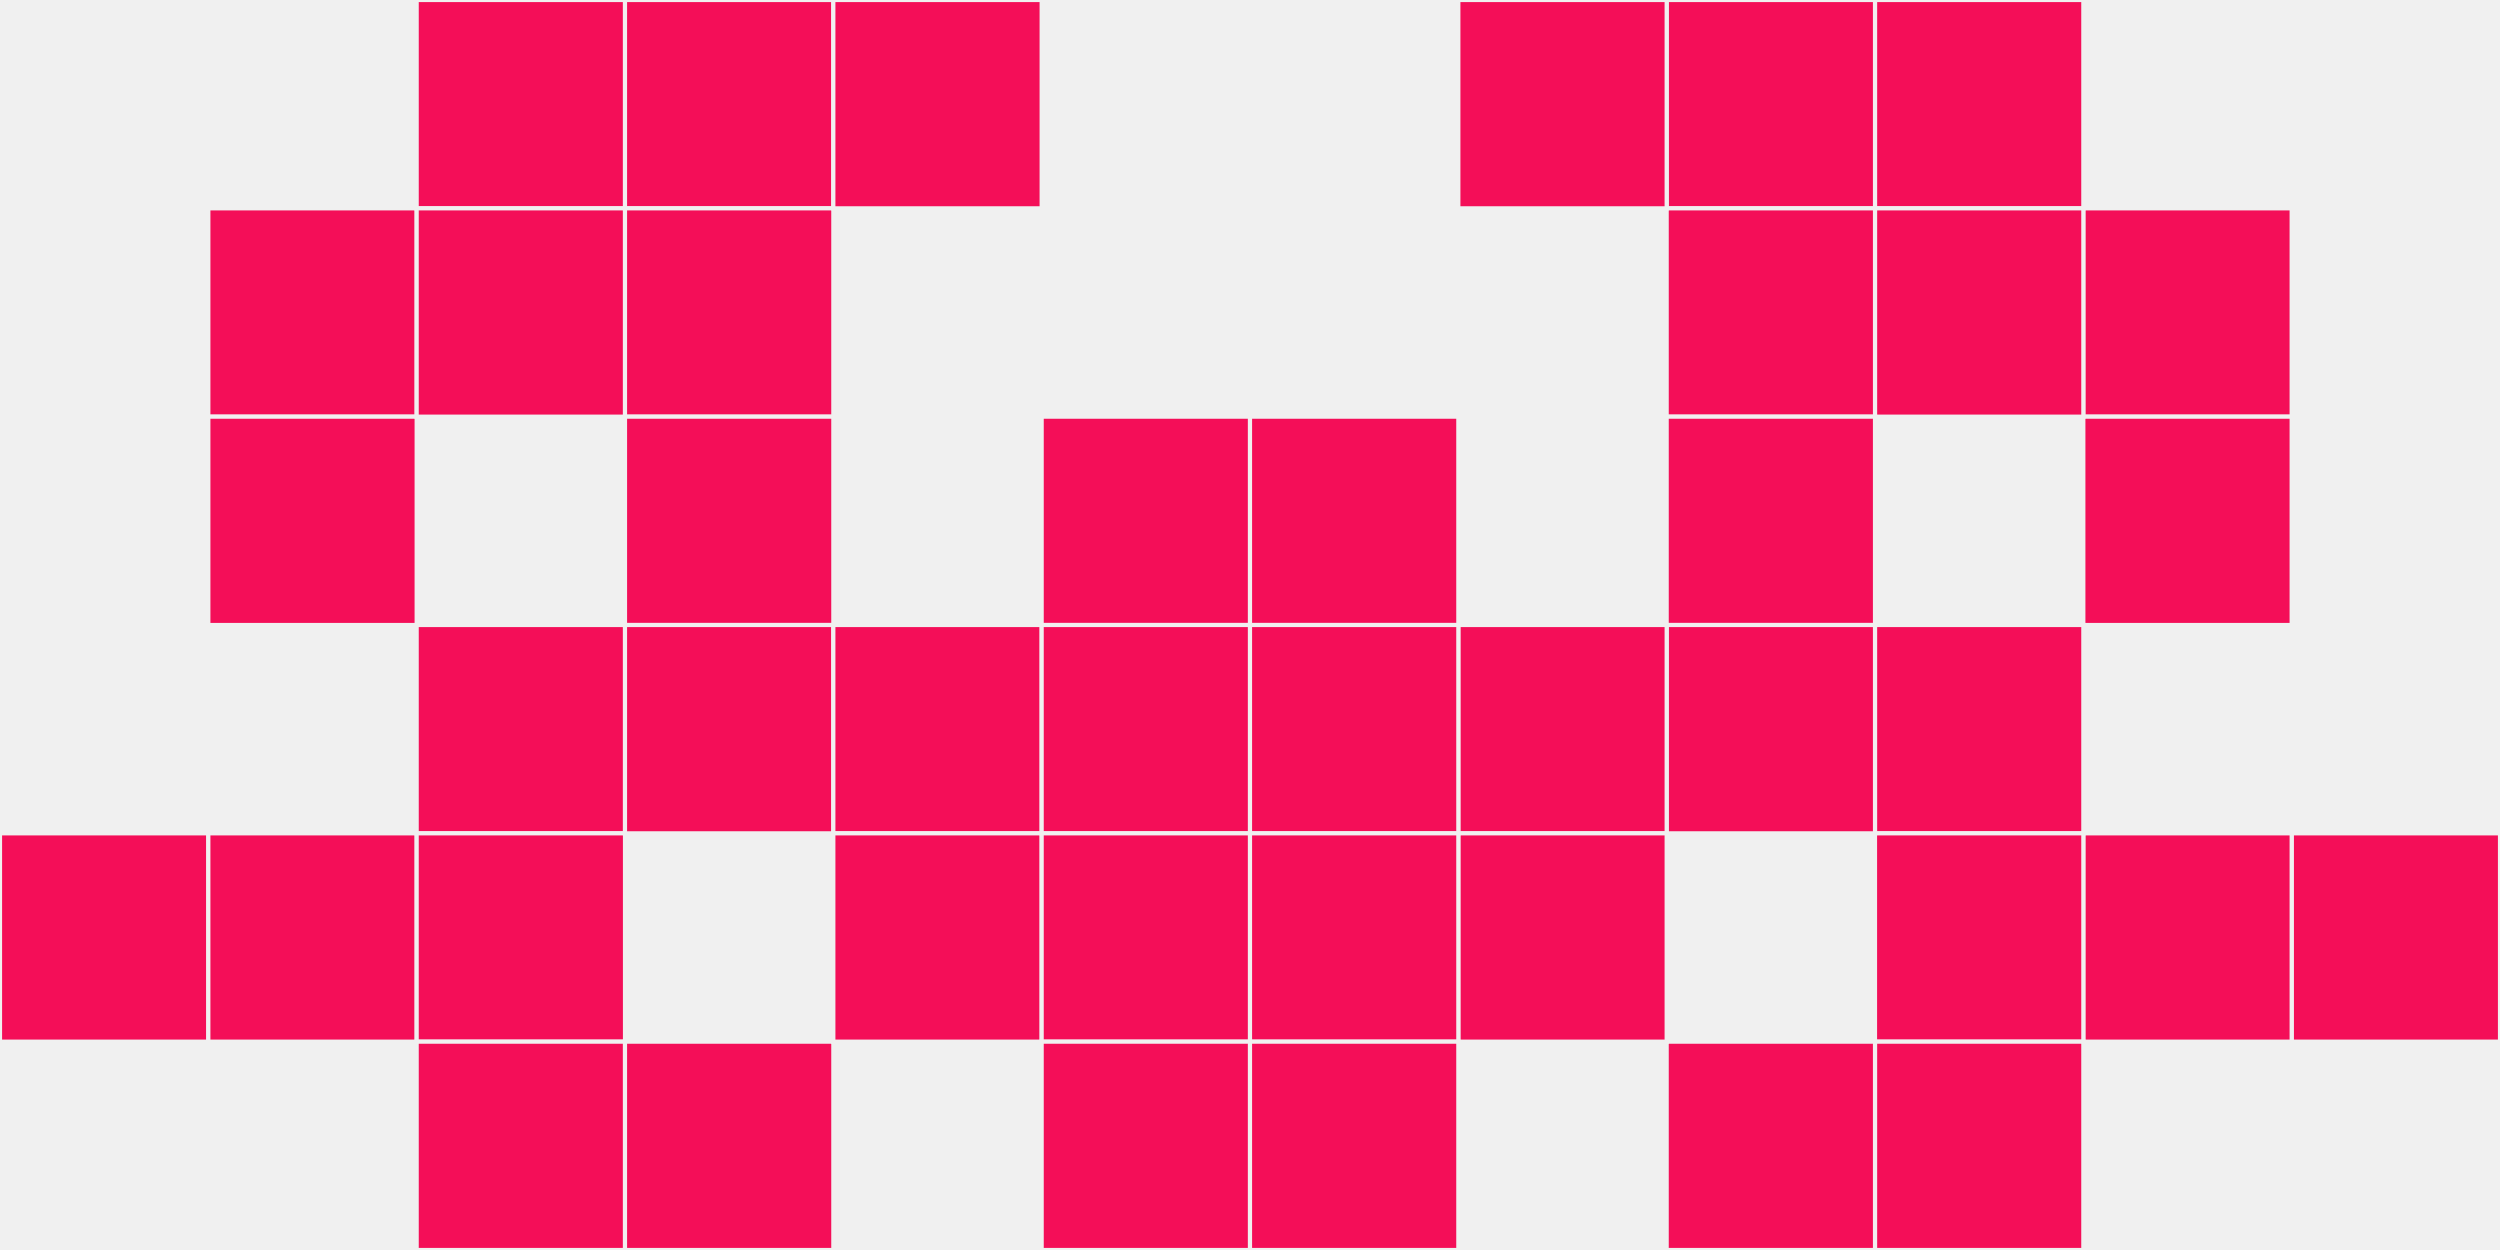 <?xml version="1.0"?>
    <svg width="12" height="6"
        viewBox="0 0 12 6"
        viewport-fill="red"
        xmlns="http://www.w3.org/2000/svg">
    <rect x="0" y="0" width="12" height="6" fill="#f0f0f0"/>
    <rect x="0" y="4" width="1" height="1" fill="#f40e58" stroke="#f0f0f0" stroke-width="0.02"/><rect x="11" y="4" width="1" height="1" fill="#f40e58" stroke="#f0f0f0" stroke-width="0.02"/><rect x="1" y="1" width="1" height="1" fill="#f40e58" stroke="#f0f0f0" stroke-width="0.02"/><rect x="10" y="1" width="1" height="1" fill="#f40e58" stroke="#f0f0f0" stroke-width="0.02"/><rect x="1" y="2" width="1" height="1" fill="#f40e58" stroke="#f0f0f0" stroke-width="0.02"/><rect x="10" y="2" width="1" height="1" fill="#f40e58" stroke="#f0f0f0" stroke-width="0.02"/><rect x="1" y="4" width="1" height="1" fill="#f40e58" stroke="#f0f0f0" stroke-width="0.02"/><rect x="10" y="4" width="1" height="1" fill="#f40e58" stroke="#f0f0f0" stroke-width="0.02"/><rect x="2" y="0" width="1" height="1" fill="#f40e58" stroke="#f0f0f0" stroke-width="0.02"/><rect x="9" y="0" width="1" height="1" fill="#f40e58" stroke="#f0f0f0" stroke-width="0.02"/><rect x="2" y="1" width="1" height="1" fill="#f40e58" stroke="#f0f0f0" stroke-width="0.02"/><rect x="9" y="1" width="1" height="1" fill="#f40e58" stroke="#f0f0f0" stroke-width="0.02"/><rect x="2" y="3" width="1" height="1" fill="#f40e58" stroke="#f0f0f0" stroke-width="0.02"/><rect x="9" y="3" width="1" height="1" fill="#f40e58" stroke="#f0f0f0" stroke-width="0.02"/><rect x="2" y="4" width="1" height="1" fill="#f40e58" stroke="#f0f0f0" stroke-width="0.02"/><rect x="9" y="4" width="1" height="1" fill="#f40e58" stroke="#f0f0f0" stroke-width="0.02"/><rect x="2" y="5" width="1" height="1" fill="#f40e58" stroke="#f0f0f0" stroke-width="0.02"/><rect x="9" y="5" width="1" height="1" fill="#f40e58" stroke="#f0f0f0" stroke-width="0.02"/><rect x="3" y="0" width="1" height="1" fill="#f40e58" stroke="#f0f0f0" stroke-width="0.02"/><rect x="8" y="0" width="1" height="1" fill="#f40e58" stroke="#f0f0f0" stroke-width="0.02"/><rect x="3" y="1" width="1" height="1" fill="#f40e58" stroke="#f0f0f0" stroke-width="0.02"/><rect x="8" y="1" width="1" height="1" fill="#f40e58" stroke="#f0f0f0" stroke-width="0.02"/><rect x="3" y="2" width="1" height="1" fill="#f40e58" stroke="#f0f0f0" stroke-width="0.02"/><rect x="8" y="2" width="1" height="1" fill="#f40e58" stroke="#f0f0f0" stroke-width="0.02"/><rect x="3" y="3" width="1" height="1" fill="#f40e58" stroke="#f0f0f0" stroke-width="0.02"/><rect x="8" y="3" width="1" height="1" fill="#f40e58" stroke="#f0f0f0" stroke-width="0.02"/><rect x="3" y="5" width="1" height="1" fill="#f40e58" stroke="#f0f0f0" stroke-width="0.02"/><rect x="8" y="5" width="1" height="1" fill="#f40e58" stroke="#f0f0f0" stroke-width="0.02"/><rect x="4" y="0" width="1" height="1" fill="#f40e58" stroke="#f0f0f0" stroke-width="0.02"/><rect x="7" y="0" width="1" height="1" fill="#f40e58" stroke="#f0f0f0" stroke-width="0.02"/><rect x="4" y="3" width="1" height="1" fill="#f40e58" stroke="#f0f0f0" stroke-width="0.02"/><rect x="7" y="3" width="1" height="1" fill="#f40e58" stroke="#f0f0f0" stroke-width="0.02"/><rect x="4" y="4" width="1" height="1" fill="#f40e58" stroke="#f0f0f0" stroke-width="0.02"/><rect x="7" y="4" width="1" height="1" fill="#f40e58" stroke="#f0f0f0" stroke-width="0.02"/><rect x="5" y="2" width="1" height="1" fill="#f40e58" stroke="#f0f0f0" stroke-width="0.02"/><rect x="6" y="2" width="1" height="1" fill="#f40e58" stroke="#f0f0f0" stroke-width="0.02"/><rect x="5" y="3" width="1" height="1" fill="#f40e58" stroke="#f0f0f0" stroke-width="0.02"/><rect x="6" y="3" width="1" height="1" fill="#f40e58" stroke="#f0f0f0" stroke-width="0.02"/><rect x="5" y="4" width="1" height="1" fill="#f40e58" stroke="#f0f0f0" stroke-width="0.02"/><rect x="6" y="4" width="1" height="1" fill="#f40e58" stroke="#f0f0f0" stroke-width="0.02"/><rect x="5" y="5" width="1" height="1" fill="#f40e58" stroke="#f0f0f0" stroke-width="0.02"/><rect x="6" y="5" width="1" height="1" fill="#f40e58" stroke="#f0f0f0" stroke-width="0.02"/>
    </svg>